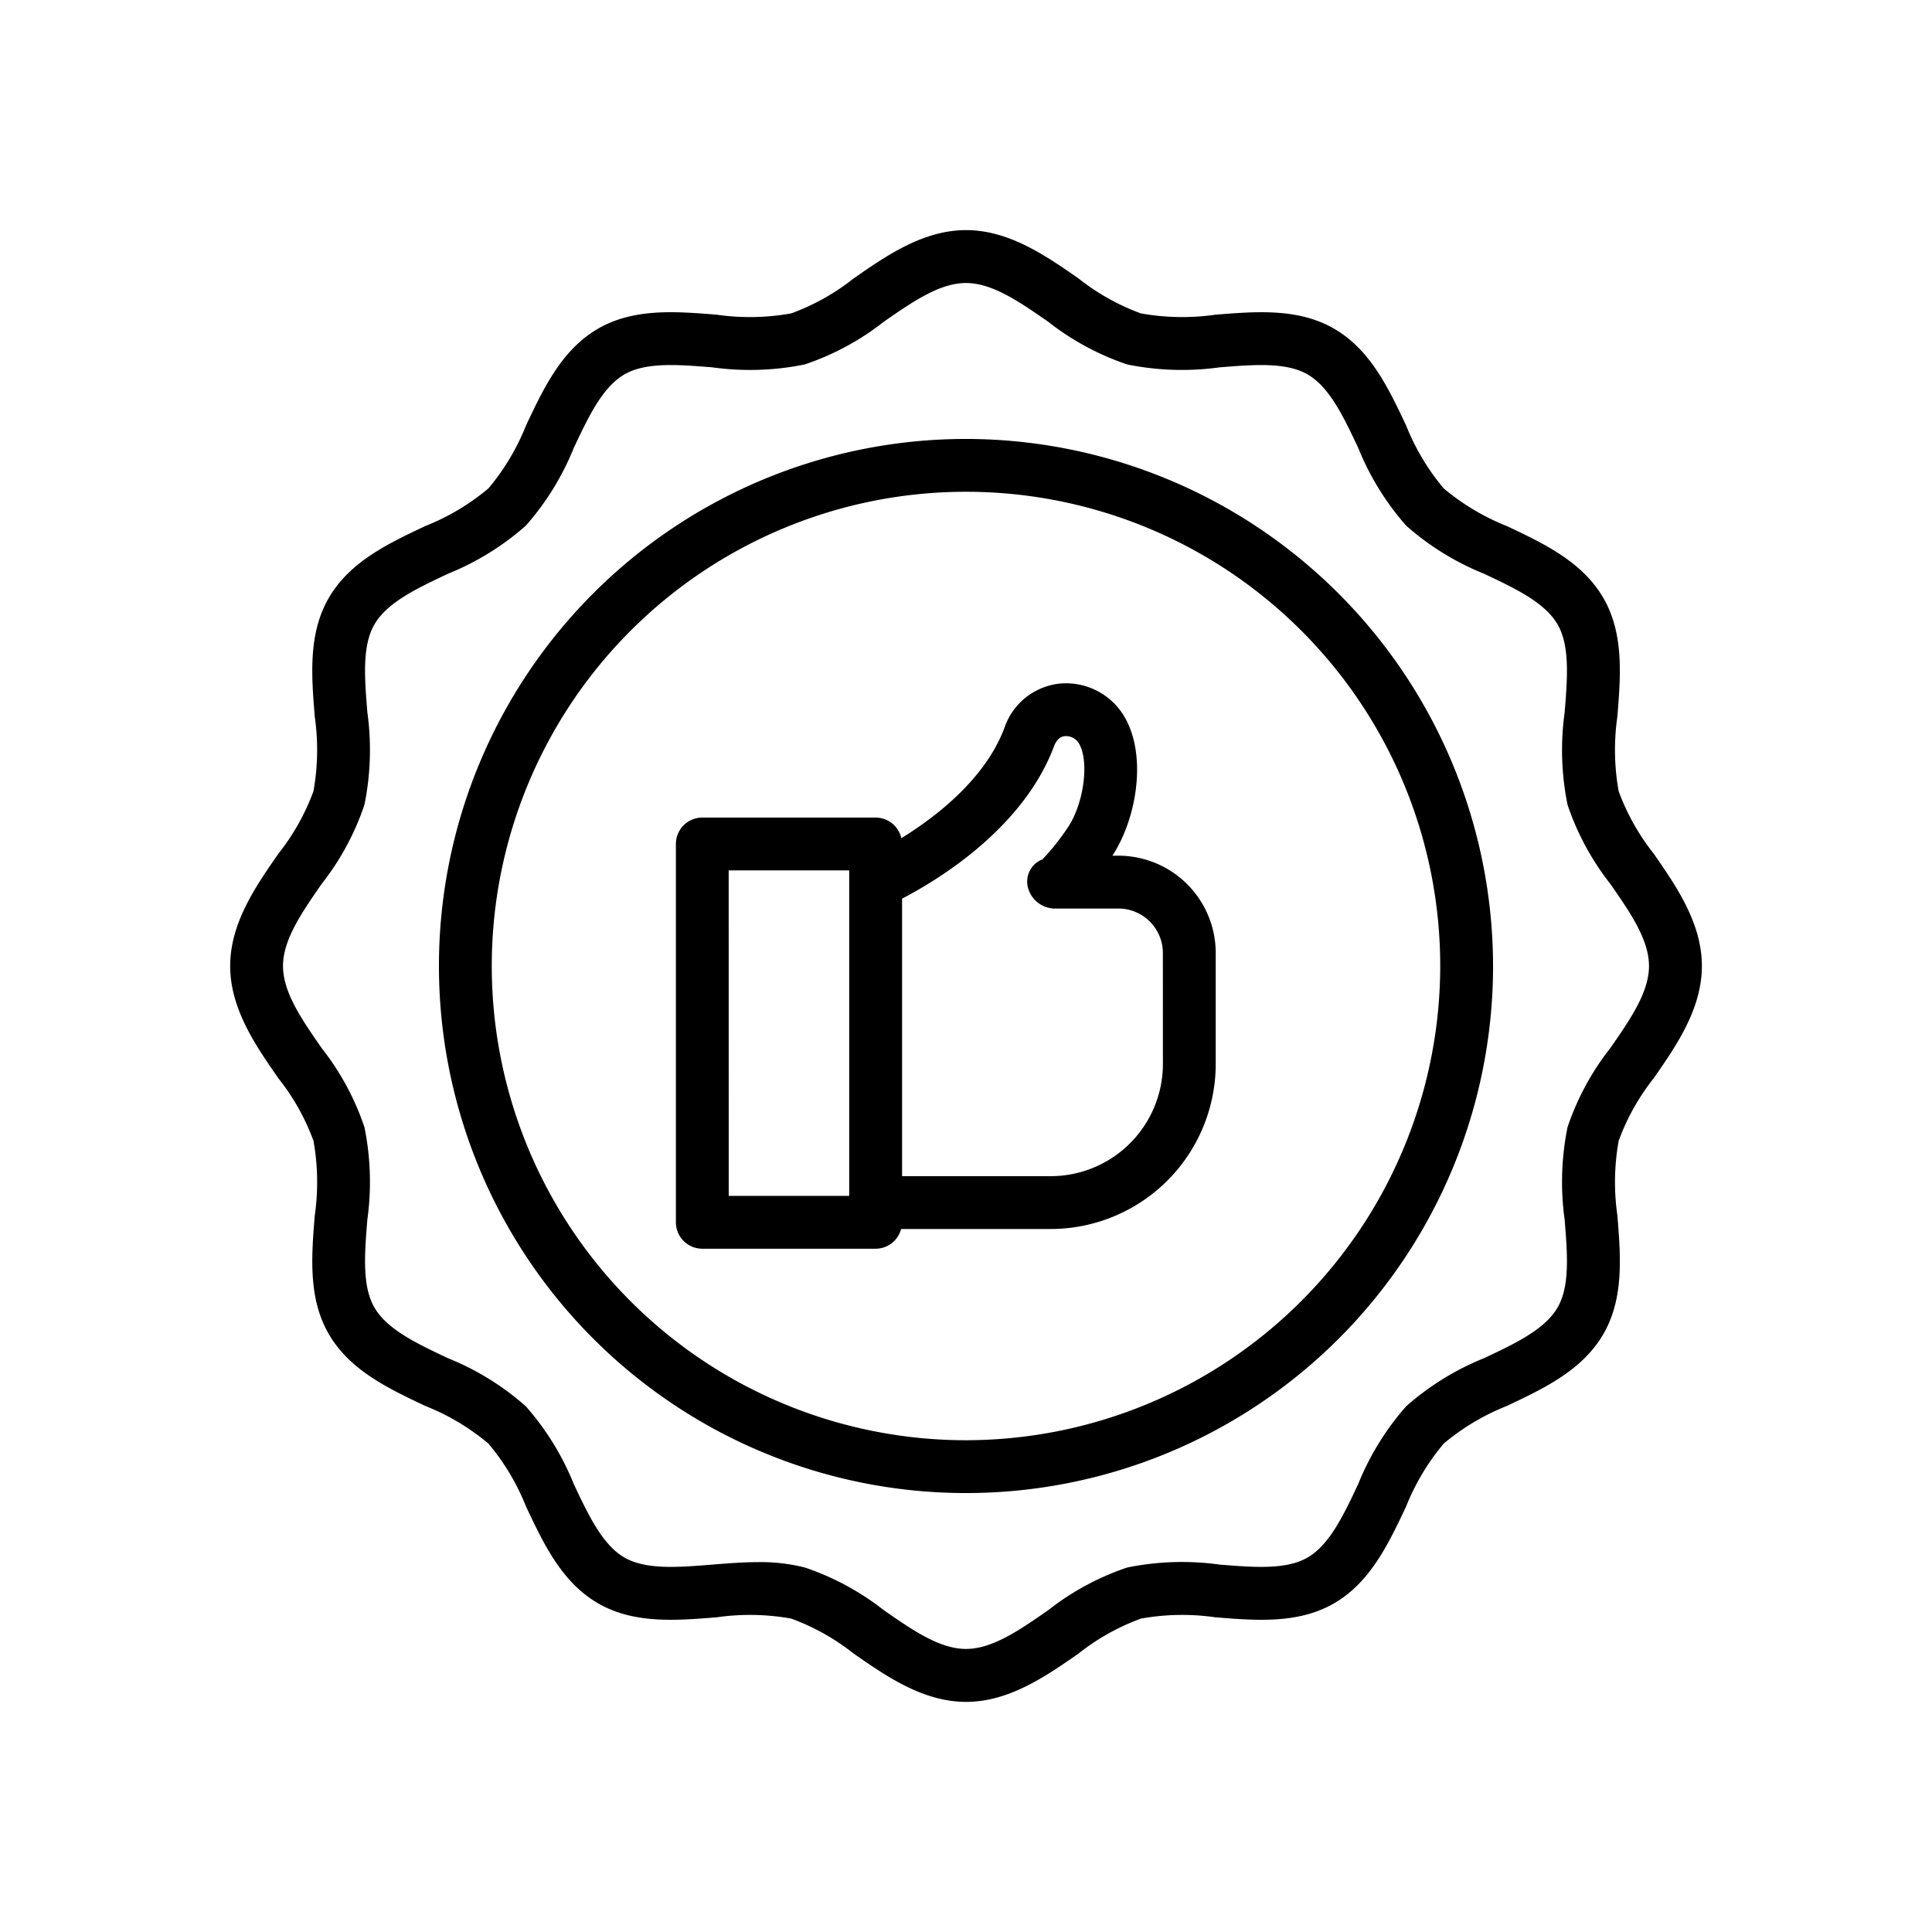 <svg xmlns="http://www.w3.org/2000/svg" width="512" height="512" viewBox="0 0 128 128"><g><path d="M74.1,56.692h-.4c1.65-2.53,2.327-6.777.717-9.338a4.491,4.491,0,0,0-4.231-2.062,4.354,4.354,0,0,0-3.641,2.933c-1.27,3.387-4.544,5.9-6.83,7.308a1.75,1.75,0,0,0-1.7-1.367H46.53a1.75,1.75,0,0,0-1.75,1.75V80.981a1.75,1.75,0,0,0,1.75,1.75H58.015A1.746,1.746,0,0,0,59.7,81.424h9.915a10.942,10.942,0,0,0,10.93-10.93V63.135A6.451,6.451,0,0,0,74.1,56.692Zm-25.823.974h7.985V79.231H48.28ZM77.046,70.494a7.438,7.438,0,0,1-7.43,7.43H59.765V59.537c2.367-1.229,8.021-4.642,10.062-10.083.236-.632.6-.668.719-.681a1,1,0,0,1,.913.443c.746,1.188.348,4.117-.776,5.7a15,15,0,0,1-1.619,2.02,1.576,1.576,0,0,0-.966,1.843,1.861,1.861,0,0,0,1.886,1.414H74.1a2.947,2.947,0,0,1,2.943,2.943Z"></path><path d="M109.554,71.447c1.5-2.156,3.2-4.6,3.2-7.447s-1.7-5.291-3.195-7.447a14.924,14.924,0,0,1-2.32-4.138,15.534,15.534,0,0,1-.084-4.942c.218-2.7.443-5.486-.927-7.854-1.391-2.4-3.941-3.607-6.406-4.77a15.214,15.214,0,0,1-4.174-2.492,15.231,15.231,0,0,1-2.493-4.175c-1.163-2.465-2.365-5.015-4.77-6.406-2.367-1.369-5.156-1.144-7.853-.927a15.562,15.562,0,0,1-4.942-.084,14.92,14.92,0,0,1-4.139-2.319c-2.156-1.5-4.6-3.2-7.447-3.2s-5.291,1.7-7.447,3.2a14.889,14.889,0,0,1-4.139,2.318,15.5,15.5,0,0,1-4.942.085c-2.7-.218-5.486-.443-7.854.927-2.4,1.391-3.605,3.94-4.768,6.405a15.253,15.253,0,0,1-2.493,4.176,15.238,15.238,0,0,1-4.174,2.491c-2.466,1.163-5.015,2.366-6.407,4.771-1.37,2.367-1.144,5.156-.927,7.853a15.54,15.54,0,0,1-.084,4.943,14.944,14.944,0,0,1-2.319,4.138c-1.5,2.156-3.2,4.6-3.2,7.447s1.7,5.291,3.2,7.447a14.924,14.924,0,0,1,2.32,4.138,15.534,15.534,0,0,1,.084,4.942c-.218,2.7-.443,5.486.927,7.854,1.391,2.4,3.941,3.607,6.406,4.77a15.214,15.214,0,0,1,4.174,2.492,15.231,15.231,0,0,1,2.493,4.175c1.163,2.465,2.365,5.015,4.77,6.406,2.368,1.37,5.158,1.145,7.853.927a15.5,15.5,0,0,1,4.942.084,14.92,14.92,0,0,1,4.139,2.319c2.156,1.5,4.6,3.2,7.447,3.2s5.291-1.7,7.447-3.2a14.889,14.889,0,0,1,4.139-2.318,15.472,15.472,0,0,1,4.942-.085c2.7.219,5.486.443,7.854-.927,2.4-1.391,3.6-3.94,4.768-6.405a15.253,15.253,0,0,1,2.493-4.176,15.238,15.238,0,0,1,4.174-2.491c2.466-1.163,5.015-2.366,6.407-4.771,1.37-2.367,1.144-5.156.927-7.853a15.54,15.54,0,0,1,.084-4.943A14.944,14.944,0,0,1,109.554,71.447Zm-2.874-2a17.505,17.505,0,0,0-2.826,5.231,18.213,18.213,0,0,0-.192,6.128c.183,2.261.355,4.4-.468,5.818-.843,1.459-2.8,2.381-4.87,3.358a17.881,17.881,0,0,0-5.156,3.182,17.859,17.859,0,0,0-3.183,5.158c-.976,2.07-1.9,4.025-3.356,4.869-1.423.823-3.558.65-5.819.468a18.189,18.189,0,0,0-6.128.192,17.509,17.509,0,0,0-5.232,2.825c-1.9,1.322-3.7,2.57-5.45,2.57s-3.548-1.248-5.45-2.57a17.534,17.534,0,0,0-5.232-2.826,11.943,11.943,0,0,0-3.085-.355c-1.014,0-2.037.083-3.043.164-2.263.183-4.4.354-5.819-.469-1.458-.843-2.381-2.8-3.357-4.869a17.9,17.9,0,0,0-3.183-5.157,17.846,17.846,0,0,0-5.156-3.182c-2.071-.977-4.026-1.9-4.869-3.358-.824-1.422-.651-3.558-.469-5.819a18.155,18.155,0,0,0-.192-6.127A17.5,17.5,0,0,0,21.32,69.45c-1.322-1.9-2.57-3.7-2.57-5.45S20,60.453,21.32,58.549a17.48,17.48,0,0,0,2.825-5.231,18.187,18.187,0,0,0,.193-6.128c-.183-2.261-.355-4.4.468-5.818.843-1.459,2.8-2.381,4.87-3.358a17.881,17.881,0,0,0,5.156-3.182,17.859,17.859,0,0,0,3.183-5.158c.976-2.07,1.9-4.025,3.356-4.869,1.423-.823,3.558-.65,5.819-.468a18.162,18.162,0,0,0,6.128-.192A17.509,17.509,0,0,0,58.55,21.32c1.9-1.322,3.7-2.57,5.45-2.57S67.548,20,69.45,21.32a17.534,17.534,0,0,0,5.232,2.826,18.214,18.214,0,0,0,6.128.191c2.262-.182,4.4-.353,5.819.469,1.458.843,2.381,2.8,3.357,4.869a17.875,17.875,0,0,0,3.183,5.157,17.846,17.846,0,0,0,5.156,3.182c2.07.977,4.026,1.9,4.869,3.358.824,1.422.651,3.558.469,5.819a18.181,18.181,0,0,0,.191,6.127,17.522,17.522,0,0,0,2.826,5.232c1.322,1.9,2.57,3.7,2.57,5.45S108,67.547,106.68,69.451Z"></path><path d="M64,29.081A34.919,34.919,0,1,0,98.919,64,34.959,34.959,0,0,0,64,29.081Zm0,66.338A31.419,31.419,0,1,1,95.419,64,31.455,31.455,0,0,1,64,95.419Z"></path></g></svg>